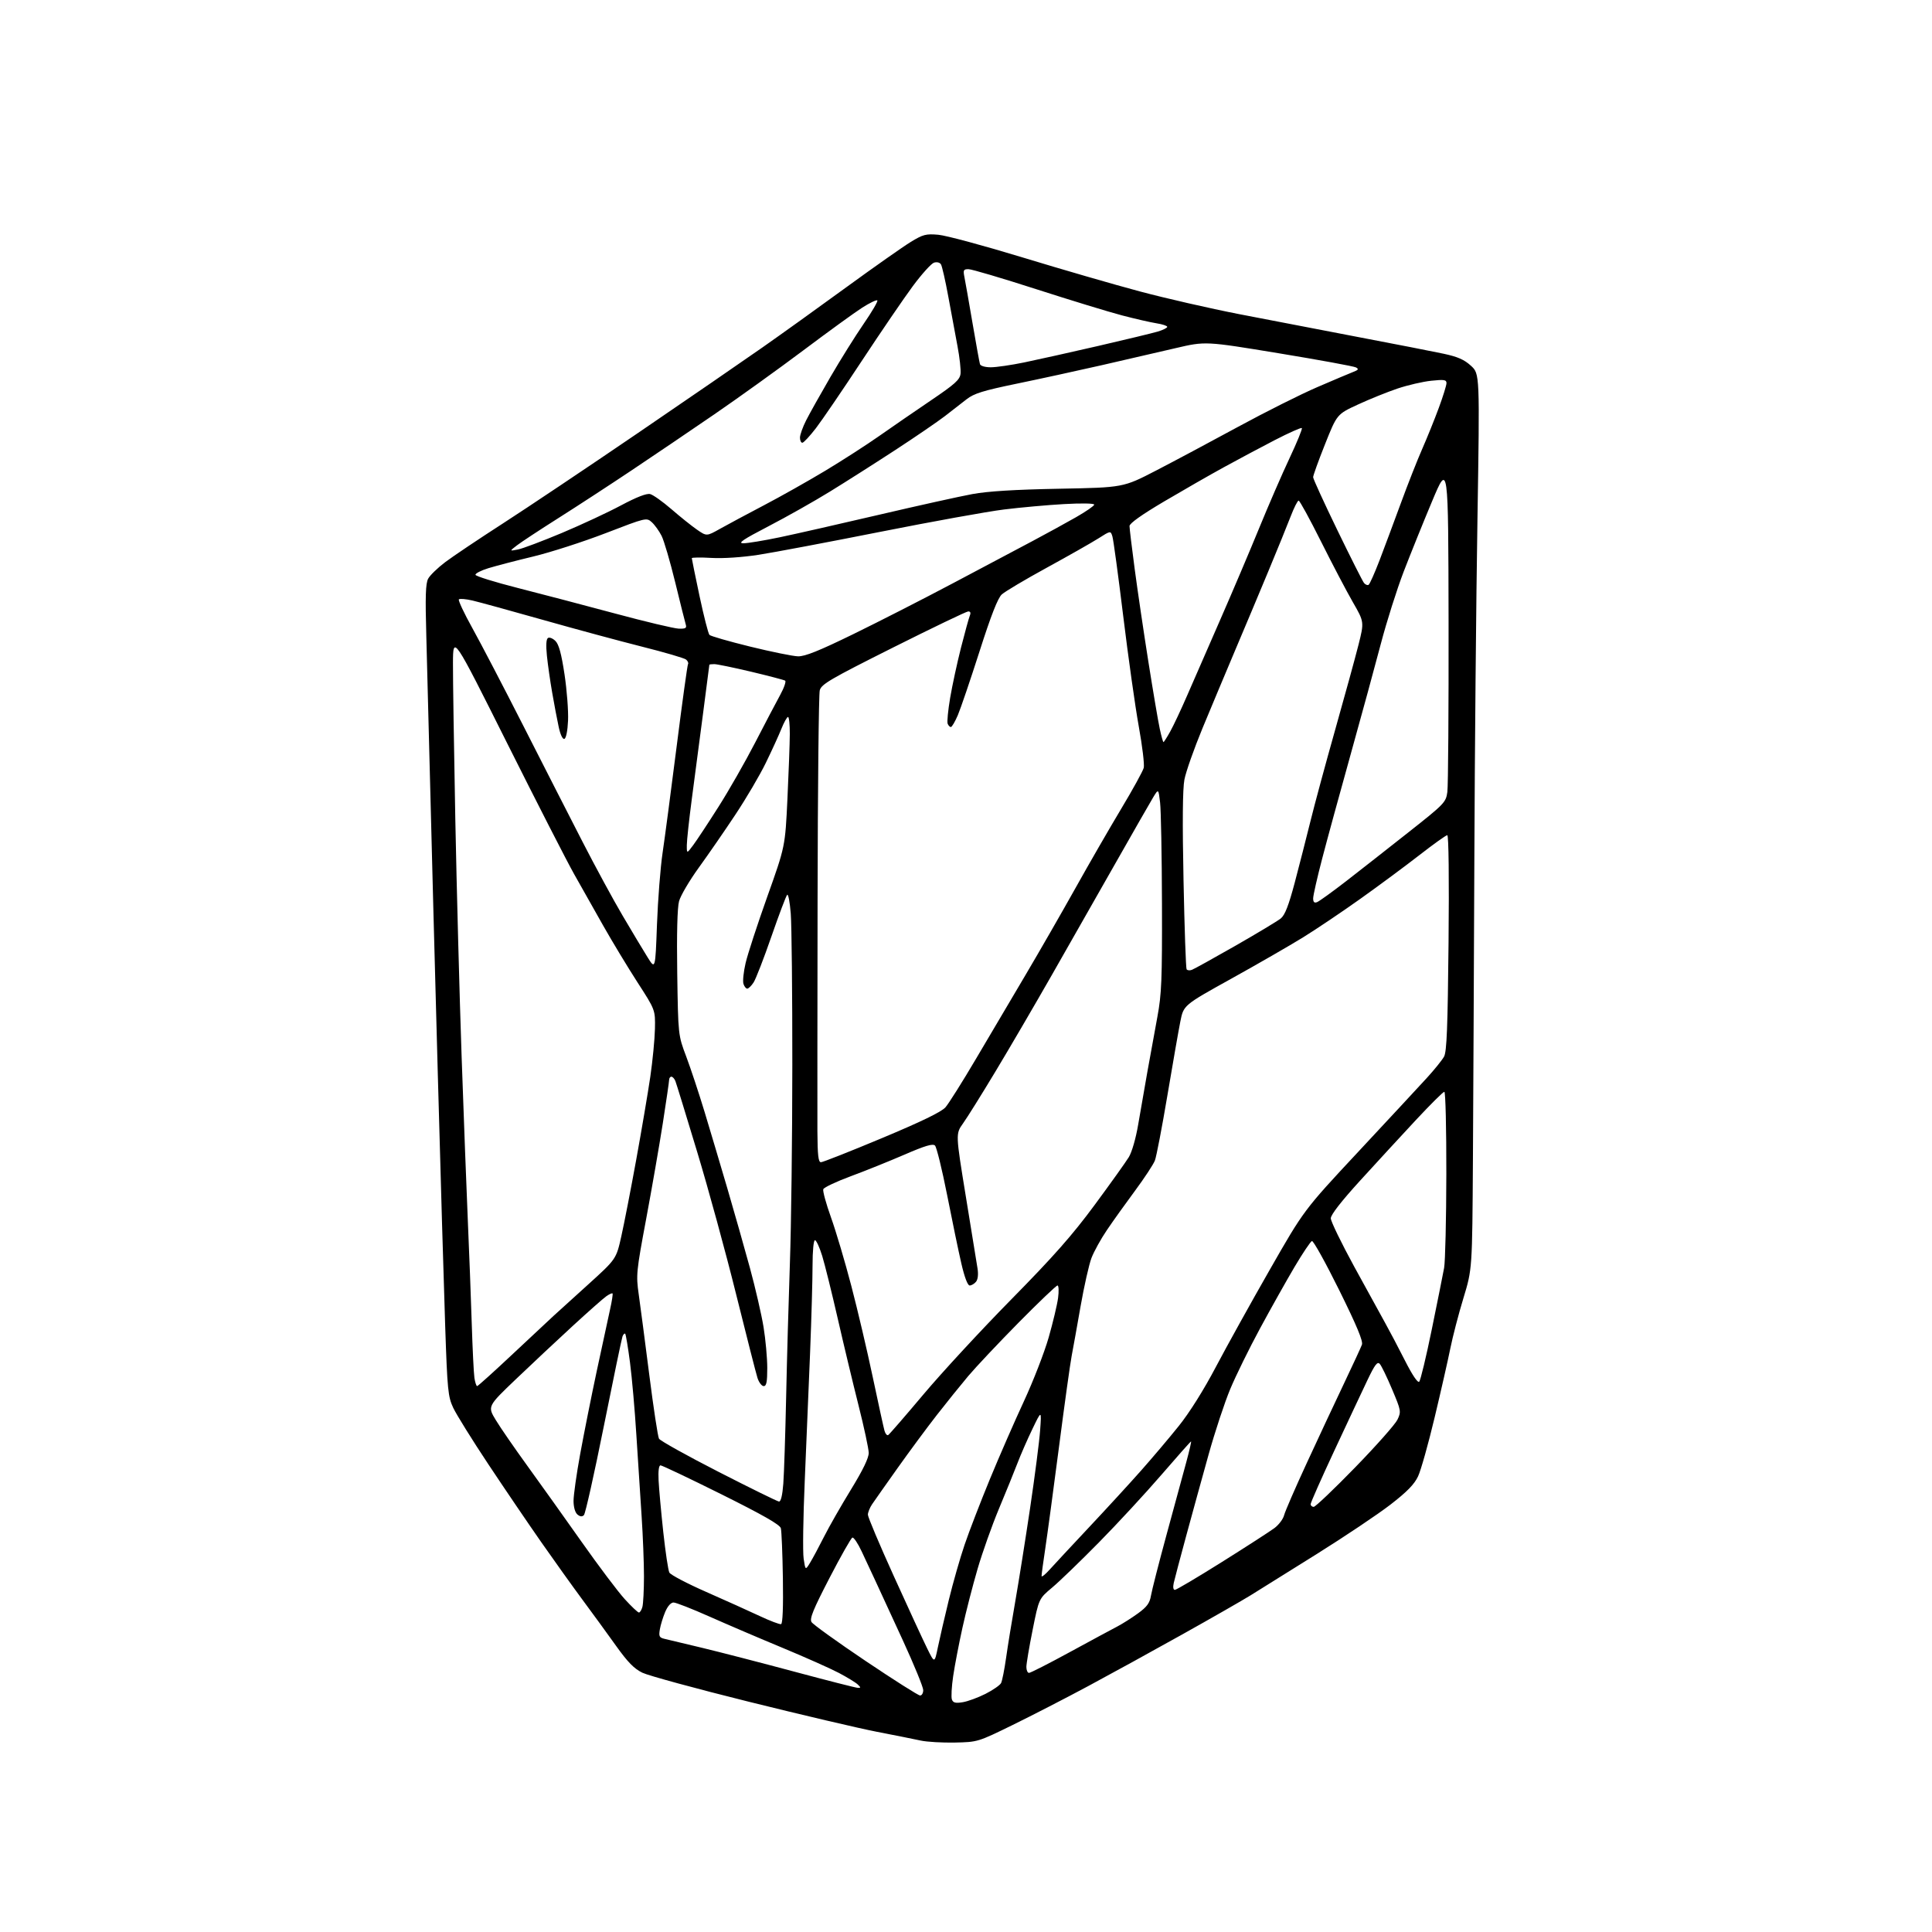 <?xml version="1.0" encoding="UTF-8" standalone="no"?>
<svg 
  version="1.1" 
  xmlns="http://www.w3.org/2000/svg" 
  xmlns:xlink="http://www.w3.org/1999/xlink" 
  xmlns:svg="http://www.w3.org/2000/svg"
  xmlns:rdf="http://www.w3.org/1999/02/22-rdf-syntax-ns#"
  xmlns:cc="http://creativecommons.org/ns#"
  xmlns:dc="http://purl.org/dc/elements/1.1/"
  viewBox="0 0 768 768"
  width="768"
  height="768"
>
<style>svg {background-color: white; }</style>"
<path stroke="none" fill="black" fill-rule="evenodd" d="M379.58,692.69C374.59,692.79 368.48,692.44 366.00,691.90C363.52,691.36 355.65,689.78 348.50,688.40C341.35,687.01 318.44,681.63 297.60,676.45C276.75,671.27 257.74,666.09 255.35,664.93C252.07,663.34 249.51,660.72 244.83,654.16C241.43,649.40 235.48,641.23 231.60,636.00C227.73,630.77 220.33,620.44 215.16,613.04C209.99,605.64 200.51,591.68 194.10,582.03C187.69,572.38 181.43,562.31 180.18,559.66C178.09,555.20 177.84,552.74 176.97,527.17C176.45,511.95 175.12,466.65 174.02,426.50C172.91,386.35 171.57,335.50 171.03,313.50C170.49,291.50 169.79,264.27 169.47,253.00C169.02,237.08 169.18,231.95 170.20,230.04C170.92,228.69 173.99,225.72 177.01,223.44C180.03,221.16 190.38,214.22 200.00,208.02C209.62,201.81 233.70,185.69 253.50,172.19C273.30,158.69 295.57,143.38 303.00,138.17C310.43,132.97 325.50,122.15 336.50,114.13C347.50,106.12 358.98,98.05 362.00,96.20C366.93,93.19 368.07,92.89 373.00,93.32C376.02,93.58 391.10,97.64 406.50,102.34C421.90,107.04 442.85,113.11 453.05,115.83C463.25,118.56 481.02,122.62 492.55,124.87C504.07,127.11 525.42,131.22 540.00,134.00C554.58,136.77 569.82,139.75 573.87,140.62C579.45,141.81 582.08,142.96 584.73,145.40C588.23,148.60 588.23,148.60 587.31,206.55C586.79,238.42 586.24,298.93 586.08,341.00C585.91,383.07 585.66,437.07 585.51,461.00C585.24,504.50 585.24,504.50 581.74,516.00C579.81,522.33 577.47,531.33 576.53,536.00C575.59,540.67 572.78,553.05 570.28,563.50C567.79,573.95 564.83,584.45 563.72,586.83C562.23,590.03 559.34,592.99 552.72,598.11C547.78,601.93 534.57,610.78 523.38,617.78C512.18,624.77 500.37,632.15 497.14,634.16C493.90,636.17 481.64,643.19 469.88,649.76C458.12,656.34 441.30,665.57 432.50,670.29C423.70,675.01 410.24,681.94 402.58,685.69C388.73,692.47 388.63,692.50 379.58,692.69zM382.68,676.66C384.69,676.34 388.76,674.84 391.74,673.34C394.71,671.83 397.50,669.90 397.94,669.05C398.38,668.20 399.28,663.67 399.94,659.00C400.60,654.33 402.24,644.20 403.60,636.50C404.95,628.80 407.59,612.15 409.48,599.50C411.36,586.85 413.16,572.90 413.47,568.50C414.04,560.50 414.04,560.50 410.42,568.00C408.43,572.12 405.73,578.29 404.43,581.71C403.12,585.12 399.81,593.28 397.06,599.84C394.32,606.41 390.52,617.11 388.61,623.64C386.70,630.16 383.99,640.67 382.60,647.00C381.20,653.33 379.54,661.98 378.91,666.22C378.28,670.47 378.05,674.69 378.40,675.60C378.89,676.89 379.85,677.12 382.68,676.66zM365.75,673.99C366.44,674.00 367.00,673.03 367.00,671.85C367.00,670.67 363.36,661.78 358.91,652.10C354.46,642.42 349.57,631.80 348.03,628.50C346.50,625.20 344.02,619.89 342.52,616.70C341.03,613.51 339.37,611.04 338.84,611.22C338.31,611.40 334.21,618.64 329.72,627.31C323.26,639.78 321.77,643.43 322.59,644.79C323.16,645.73 332.82,652.68 344.06,660.24C355.30,667.80 365.06,673.99 365.75,673.99zM340.96,670.94C342.25,670.99 342.25,670.83 340.96,669.60C340.16,668.83 336.80,666.78 333.50,665.03C330.20,663.29 320.07,658.78 311.00,655.01C301.93,651.25 288.88,645.66 282.00,642.60C275.12,639.54 268.72,637.03 267.76,637.02C266.70,637.01 265.41,638.45 264.43,640.75C263.56,642.81 262.60,645.94 262.30,647.70C261.83,650.46 262.08,650.98 264.13,651.46C265.43,651.76 272.12,653.36 279.00,655.01C285.88,656.66 302.30,660.90 315.50,664.44C328.70,667.98 340.16,670.91 340.96,670.94zM409.05,665.00C409.63,665.00 416.94,661.28 425.30,656.72C433.66,652.17 442.15,647.59 444.16,646.55C446.17,645.50 449.86,643.16 452.36,641.35C455.95,638.74 457.03,637.27 457.53,634.28C457.88,632.20 460.67,621.27 463.74,610.00C466.81,598.73 470.33,585.79 471.56,581.25C472.79,576.71 473.64,573.00 473.46,573.00C473.27,573.00 467.98,578.96 461.69,586.25C455.40,593.54 444.24,605.62 436.88,613.09C429.52,620.57 421.13,628.67 418.24,631.09C412.97,635.50 412.97,635.50 410.49,647.89C409.12,654.70 408.00,661.34 408.00,662.64C408.00,663.94 408.47,665.00 409.05,665.00zM372.81,654.86C373.53,651.36 375.49,642.89 377.16,636.04C378.83,629.18 381.66,619.28 383.45,614.04C385.23,608.79 389.75,597.08 393.49,588.00C397.23,578.92 403.32,564.98 407.03,557.00C410.73,549.02 415.15,537.64 416.85,531.71C418.55,525.77 420.24,518.68 420.60,515.96C420.96,513.23 420.86,511.00 420.37,511.00C419.88,511.00 412.93,517.64 404.92,525.75C396.92,533.86 387.91,543.42 384.89,547.00C381.88,550.58 376.26,557.55 372.40,562.50C368.54,567.45 361.55,576.90 356.86,583.50C352.17,590.10 347.59,596.61 346.67,597.97C345.75,599.33 345.00,601.20 345.00,602.13C345.00,603.06 349.66,614.10 355.36,626.66C361.05,639.22 367.01,652.14 368.61,655.36C371.50,661.21 371.50,661.21 372.81,654.86zM310.50,645.62C311.13,645.42 311.39,638.72 311.21,627.40C311.06,617.56 310.69,608.60 310.40,607.50C310.02,606.07 303.33,602.25 286.76,594.00C274.04,587.67 263.16,582.50 262.57,582.50C261.90,582.50 261.61,584.71 261.80,588.50C261.96,591.80 262.80,601.02 263.66,609.00C264.53,616.98 265.61,624.23 266.08,625.12C266.55,626.02 273.14,629.48 280.72,632.81C288.30,636.15 297.88,640.46 302.00,642.40C306.12,644.34 309.95,645.79 310.50,645.62zM253.98,641.00C254.41,641.00 255.04,639.99 255.37,638.75C255.70,637.51 255.98,632.08 255.99,626.69C255.99,621.29 255.57,610.49 255.05,602.69C254.52,594.88 253.59,580.40 252.97,570.50C252.36,560.60 251.21,547.59 250.43,541.59C249.65,535.58 248.79,530.46 248.53,530.19C248.26,529.93 247.78,530.41 247.45,531.26C247.13,532.12 243.78,548.21 240.01,567.03C236.24,585.84 232.69,601.71 232.12,602.28C231.41,602.99 230.61,602.92 229.54,602.04C228.61,601.26 228.00,599.12 227.99,596.63C227.99,594.36 229.17,585.98 230.63,578.00C232.09,570.02 235.05,555.17 237.22,545.00C239.39,534.83 241.77,523.80 242.51,520.51C243.25,517.21 243.69,514.36 243.49,514.16C243.29,513.96 242.18,514.46 241.02,515.28C239.85,516.09 233.86,521.39 227.70,527.05C221.54,532.71 211.39,542.22 205.14,548.19C193.78,559.04 193.78,559.04 197.09,564.50C198.91,567.51 204.57,575.71 209.66,582.73C214.75,589.76 224.45,603.34 231.21,612.93C237.97,622.52 245.68,632.76 248.35,635.68C251.02,638.61 253.55,641.00 253.98,641.00zM467.02,632.00C467.60,632.00 476.05,627.00 485.79,620.88C495.53,614.77 504.91,608.71 506.63,607.42C508.35,606.13 510.07,603.84 510.45,602.33C510.83,600.82 514.89,591.47 519.48,581.54C524.06,571.62 530.70,557.42 534.24,550.00C537.77,542.58 540.99,535.61 541.39,534.53C541.90,533.12 539.36,527.02 532.32,512.78C526.93,501.90 522.07,493.14 521.51,493.33C520.96,493.51 517.86,498.13 514.63,503.58C511.40,509.04 505.23,520.03 500.91,528.02C496.59,536.00 491.25,546.87 489.04,552.17C486.82,557.47 482.96,569.16 480.45,578.15C477.94,587.14 473.93,601.70 471.54,610.50C469.15,619.30 466.92,627.74 466.58,629.25C466.21,630.90 466.38,632.00 467.02,632.00zM417.20,624.00C418.93,622.08 426.05,614.42 433.02,607.00C439.99,599.58 449.28,589.45 453.66,584.50C458.05,579.55 464.76,571.62 468.57,566.87C472.83,561.57 478.52,552.51 483.33,543.37C487.64,535.19 497.28,517.81 504.75,504.75C518.33,481.00 518.33,481.00 539.92,457.86C551.79,445.13 564.02,431.97 567.09,428.61C570.17,425.25 573.29,421.38 574.04,420.00C575.11,418.04 575.49,408.32 575.82,374.75C576.07,349.20 575.87,332.00 575.32,332.00C574.81,332.00 569.82,335.57 564.22,339.93C558.62,344.28 548.07,352.10 540.77,357.29C533.47,362.49 523.23,369.38 518.00,372.61C512.77,375.84 499.95,383.22 489.50,389.02C470.50,399.56 470.50,399.56 469.21,406.03C468.50,409.59 466.18,422.85 464.05,435.50C461.92,448.15 459.69,459.77 459.09,461.32C458.49,462.87 454.94,468.27 451.20,473.32C447.46,478.37 442.43,485.40 440.03,488.95C437.62,492.49 434.86,497.51 433.87,500.09C432.89,502.67 430.96,511.25 429.57,519.14C428.19,527.04 426.58,535.98 426.00,539.00C425.42,542.02 423.16,558.23 420.99,575.00C418.81,591.77 416.35,610.00 415.52,615.50C414.69,621.00 414.02,625.95 414.04,626.50C414.05,627.05 415.47,625.92 417.20,624.00zM322.08,621.11C323.13,619.38 325.60,614.77 327.56,610.88C329.52,606.98 334.33,598.56 338.25,592.16C343.05,584.32 345.36,579.55 345.33,577.52C345.30,575.86 343.47,567.30 341.24,558.50C339.02,549.70 335.30,534.17 332.98,524.00C330.65,513.83 327.89,502.69 326.84,499.25C325.78,495.81 324.49,493.00 323.96,493.00C323.41,493.00 323.00,497.29 323.00,503.04C323.00,508.56 322.56,524.20 322.02,537.79C321.48,551.38 320.53,574.29 319.90,588.69C319.27,603.10 319.07,616.99 319.46,619.57C320.16,624.26 320.16,624.26 322.08,621.11zM522.22,599.00C522.89,599.00 530.30,591.94 538.69,583.32C547.08,574.70 554.65,566.15 555.51,564.34C557.03,561.13 556.96,560.76 553.38,552.27C551.35,547.44 549.15,542.91 548.49,542.18C547.53,541.12 546.54,542.42 543.55,548.68C541.50,552.98 535.58,565.58 530.41,576.67C525.23,587.77 521.00,597.33 521.00,597.92C521.00,598.52 521.55,599.00 522.22,599.00zM309.66,596.89C310.41,596.96 311.03,594.39 311.38,589.75C311.68,585.76 312.18,570.35 312.50,555.50C312.81,540.65 313.49,516.58 314.00,502.00C314.52,487.43 314.95,452.10 314.96,423.50C314.98,394.90 314.70,367.77 314.34,363.20C313.99,358.64 313.34,355.26 312.91,355.70C312.47,356.14 309.65,363.61 306.64,372.30C303.63,380.99 300.44,389.20 299.56,390.55C298.68,391.90 297.54,393.00 297.04,393.00C296.54,393.00 295.86,392.14 295.53,391.08C295.19,390.03 295.58,386.31 296.39,382.82C297.20,379.33 301.07,367.48 304.99,356.48C312.12,336.50 312.12,336.50 313.02,317.50C313.52,307.05 313.94,295.46 313.96,291.75C313.98,288.04 313.66,285.00 313.25,285.00C312.84,285.01 311.64,287.14 310.60,289.75C309.55,292.36 306.77,298.45 304.41,303.28C302.06,308.12 296.64,317.34 292.36,323.78C288.09,330.23 281.53,339.72 277.80,344.87C274.07,350.03 270.52,356.05 269.93,358.26C269.24,360.82 268.98,371.22 269.21,386.89C269.58,411.50 269.58,411.50 272.79,420.00C274.55,424.68 277.83,434.57 280.08,442.00C282.33,449.43 286.41,463.15 289.16,472.50C291.90,481.85 295.92,496.02 298.10,504.00C300.27,511.98 302.71,522.55 303.52,527.50C304.33,532.45 304.99,539.76 305.00,543.75C305.00,549.35 304.68,551.00 303.58,551.00C302.80,551.00 301.69,549.54 301.11,547.75C300.54,545.96 296.72,531.00 292.62,514.50C288.53,498.00 281.58,472.57 277.17,458.00C272.77,443.43 268.86,430.71 268.48,429.75C268.10,428.79 267.38,428.00 266.89,428.00C266.40,428.00 266.00,428.56 265.99,429.25C265.98,429.94 264.85,437.70 263.48,446.50C262.10,455.30 259.13,472.40 256.87,484.50C252.94,505.50 252.81,506.85 253.90,514.50C254.53,518.90 256.41,533.28 258.09,546.45C259.76,559.62 261.50,571.07 261.96,571.90C262.42,572.72 273.08,578.66 285.65,585.09C298.22,591.52 309.02,596.83 309.66,596.89zM353.09,570.44C353.56,570.15 359.90,562.84 367.16,554.21C374.43,545.57 390.12,528.60 402.03,516.50C418.79,499.48 426.28,490.99 435.13,479.00C441.42,470.48 447.53,461.93 448.71,460.00C449.95,457.98 451.53,452.48 452.45,447.00C453.34,441.77 454.98,432.32 456.11,426.00C457.24,419.68 459.03,409.86 460.08,404.20C461.75,395.23 461.99,389.42 461.90,359.20C461.85,340.11 461.51,322.02 461.15,319.00C460.50,313.50 460.50,313.50 458.38,317.00C457.22,318.93 450.52,330.62 443.50,343.00C436.47,355.38 425.07,375.40 418.17,387.50C411.26,399.60 401.14,416.93 395.67,426.00C390.21,435.07 384.42,444.35 382.80,446.60C379.87,450.71 379.87,450.71 383.93,475.60C386.17,489.30 388.26,502.20 388.59,504.28C388.96,506.63 388.72,508.63 387.97,509.53C387.30,510.34 386.17,511.00 385.46,511.00C384.65,511.00 383.41,507.71 382.15,502.25C381.04,497.44 378.49,485.18 376.49,475.00C374.48,464.82 372.31,455.99 371.67,455.37C370.79,454.52 367.73,455.44 359.48,459.01C353.42,461.63 343.81,465.50 338.12,467.60C332.43,469.71 327.55,472.02 327.27,472.73C327.00,473.45 328.38,478.50 330.34,483.96C332.30,489.43 335.94,501.68 338.42,511.20C340.91,520.71 344.75,537.05 346.95,547.50C349.16,557.95 351.25,567.51 351.60,568.74C351.94,569.97 352.62,570.74 353.09,570.44zM189.67,551.00C189.98,551.00 196.38,545.24 203.87,538.20C211.37,531.16 218.62,524.37 220.00,523.12C221.38,521.88 227.55,516.28 233.72,510.68C244.95,500.51 244.95,500.51 246.97,491.51C248.08,486.55 250.76,472.82 252.91,461.00C255.06,449.18 257.58,434.32 258.51,428.00C259.43,421.68 260.26,413.12 260.35,408.98C260.50,401.46 260.50,401.46 253.40,390.48C249.50,384.44 243.39,374.32 239.81,368.00C236.24,361.68 231.03,352.45 228.24,347.50C225.44,342.55 213.47,319.15 201.63,295.50C180.11,252.50 180.11,252.50 180.06,263.54C180.03,269.62 180.45,297.52 180.99,325.54C181.54,353.57 182.67,396.07 183.50,420.00C184.34,443.93 185.45,473.40 185.98,485.50C186.51,497.60 187.20,515.83 187.52,526.00C187.84,536.17 188.32,545.96 188.59,547.75C188.87,549.54 189.35,551.00 189.67,551.00zM564.16,549.24C564.68,548.72 566.93,539.34 569.17,528.40C571.41,517.45 573.61,506.48 574.06,504.00C574.51,501.52 574.91,484.76 574.94,466.75C574.97,448.74 574.62,434.00 574.15,434.00C573.68,434.00 568.59,439.06 562.82,445.25C557.06,451.44 547.09,462.26 540.67,469.31C533.18,477.53 529.00,482.90 529.01,484.31C529.02,485.51 533.21,494.15 538.32,503.50C543.43,512.85 549.00,522.98 550.68,526.00C552.37,529.02 555.88,535.70 558.49,540.84C561.44,546.66 563.58,549.82 564.16,549.24zM326.34,462.00C327.08,462.00 337.99,457.69 350.59,452.42C366.35,445.83 374.23,442.00 375.84,440.17C377.12,438.70 382.56,430.07 387.91,421.00C393.27,411.93 402.18,396.85 407.70,387.50C413.23,378.15 422.15,362.62 427.53,353.00C432.90,343.38 441.08,329.20 445.69,321.51C450.31,313.82 454.34,306.48 454.66,305.21C454.98,303.94 454.09,296.51 452.67,288.70C451.26,280.89 448.49,261.23 446.51,245.00C444.53,228.78 442.59,214.47 442.19,213.22C441.48,210.94 441.48,210.94 436.62,214.03C433.95,215.72 424.72,220.96 416.13,225.66C407.53,230.36 399.48,235.15 398.22,236.30C396.64,237.76 393.95,244.63 389.37,258.95C385.75,270.25 381.88,281.64 380.77,284.25C379.66,286.86 378.41,289.00 377.98,289.00C377.56,289.00 376.98,288.40 376.70,287.66C376.42,286.93 376.87,282.32 377.70,277.41C378.53,272.51 380.47,263.55 382.00,257.50C383.54,251.45 385.12,245.71 385.51,244.75C385.98,243.59 385.76,243.02 384.86,243.06C384.11,243.09 370.70,249.54 355.05,257.38C329.96,269.96 326.52,271.97 325.87,274.41C325.46,275.93 325.07,313.25 325.00,357.34C324.93,401.43 324.90,443.01 324.93,449.75C324.99,459.29 325.30,462.00 326.34,462.00zM473.83,385.51C474.73,385.17 482.53,380.84 491.17,375.91C499.80,370.97 507.89,366.10 509.13,365.10C510.78,363.76 512.26,359.96 514.67,350.89C516.47,344.07 519.28,333.10 520.91,326.50C522.53,319.90 526.97,303.48 530.78,290.00C534.59,276.52 538.74,261.39 540.01,256.37C542.31,247.24 542.31,247.24 537.78,239.37C535.29,235.04 529.59,224.19 525.12,215.25C520.65,206.31 516.65,199.00 516.23,199.00C515.81,199.00 514.39,201.81 513.07,205.25C511.75,208.69 507.77,218.47 504.22,227.00C500.68,235.53 494.72,249.70 490.99,258.50C487.27,267.30 481.44,281.21 478.04,289.41C474.65,297.61 471.40,306.83 470.82,309.91C470.11,313.63 470.00,327.03 470.47,349.98C470.85,368.95 471.40,384.84 471.69,385.30C471.97,385.76 472.94,385.86 473.83,385.51zM261.16,367.48C261.53,357.59 262.53,344.77 263.39,339.00C264.25,333.23 266.77,314.16 268.99,296.63C271.21,279.10 273.24,264.41 273.50,263.99C273.77,263.57 273.41,262.76 272.72,262.18C272.03,261.61 264.21,259.32 255.34,257.09C246.48,254.86 228.71,250.06 215.86,246.42C203.01,242.78 190.37,239.31 187.78,238.71C185.18,238.11 182.76,237.90 182.41,238.26C182.06,238.61 184.47,243.76 187.78,249.70C191.08,255.64 200.19,273.10 208.02,288.50C215.85,303.90 226.41,324.60 231.50,334.50C236.58,344.40 243.78,357.68 247.51,364.00C251.23,370.32 255.68,377.74 257.39,380.48C260.50,385.47 260.50,385.47 261.16,367.48zM523.54,358.62C524.39,358.30 529.60,354.54 535.12,350.27C540.63,345.99 551.81,337.24 559.95,330.80C574.24,319.52 574.78,318.96 575.35,314.80C575.67,312.44 575.89,282.02 575.83,247.21C575.72,183.92 575.72,183.92 569.30,199.21C565.77,207.62 560.68,220.24 557.98,227.25C555.29,234.26 551.23,247.08 548.95,255.75C546.68,264.41 541.30,284.10 537.01,299.50C532.71,314.90 527.57,333.69 525.60,341.26C523.62,348.82 522.00,355.96 522.00,357.11C522.00,358.59 522.45,359.04 523.54,358.62zM275.57,335.94C276.98,334.05 281.49,327.21 285.59,320.75C289.70,314.29 296.25,302.82 300.16,295.25C304.06,287.69 308.54,279.16 310.11,276.30C311.68,273.44 312.57,270.85 312.10,270.56C311.62,270.27 305.53,268.67 298.55,267.01C291.58,265.36 285.00,264.00 283.94,264.00C282.87,264.00 281.99,264.11 281.98,264.25C281.97,264.39 280.85,273.05 279.49,283.50C278.13,293.95 276.12,309.25 275.02,317.50C273.93,325.75 273.03,334.05 273.02,335.94C273.00,339.39 273.00,339.39 275.57,335.94zM462.50,295.00C462.68,295.00 463.90,293.09 465.20,290.75C466.50,288.41 469.52,282.00 471.90,276.50C474.29,271.00 480.18,257.50 485.00,246.50C489.82,235.50 496.80,219.07 500.51,210.00C504.22,200.93 509.67,188.37 512.63,182.09C515.59,175.81 517.78,170.45 517.50,170.17C517.22,169.88 512.38,172.04 506.74,174.95C501.11,177.86 492.00,182.72 486.50,185.74C481.00,188.75 470.31,194.88 462.75,199.34C453.90,204.57 449.00,208.05 449.00,209.11C449.00,210.02 449.92,217.68 451.05,226.13C452.17,234.59 454.62,251.18 456.49,263.00C458.36,274.82 460.40,286.86 461.03,289.75C461.65,292.64 462.31,295.00 462.50,295.00zM224.34,293.72C223.65,293.95 222.74,292.02 222.08,288.92C221.46,286.06 220.31,280.00 219.52,275.43C218.72,270.87 217.77,264.24 217.41,260.71C216.98,256.47 217.12,254.04 217.84,253.60C218.44,253.23 219.77,253.77 220.81,254.81C222.16,256.16 223.18,259.93 224.41,268.10C225.35,274.37 225.98,282.61 225.81,286.42C225.63,290.51 225.03,293.50 224.34,293.72zM317.21,260.90C319.98,260.97 325.55,258.74 339.21,252.07C349.27,247.16 367.18,238.02 379.00,231.75C390.82,225.49 405.00,217.98 410.50,215.05C416.00,212.12 423.75,207.88 427.72,205.61C431.68,203.35 434.95,201.09 434.97,200.60C434.99,200.08 429.95,199.99 422.99,200.38C416.38,200.75 405.64,201.72 399.11,202.53C392.59,203.33 370.43,207.34 349.88,211.42C329.32,215.50 307.57,219.61 301.55,220.54C294.99,221.55 287.47,222.05 282.80,221.78C278.51,221.53 275.00,221.58 275.00,221.89C275.00,222.19 276.39,228.98 278.08,236.97C279.78,244.96 281.55,251.90 282.02,252.38C282.48,252.87 289.76,254.96 298.18,257.03C306.61,259.10 315.17,260.84 317.21,260.90zM269.82,249.90C272.54,249.98 273.04,249.69 272.60,248.25C272.30,247.29 270.42,239.75 268.41,231.50C266.40,223.25 263.96,214.93 262.99,213.00C262.01,211.07 260.26,208.64 259.10,207.59C257.01,205.70 256.85,205.74 240.76,211.94C231.83,215.38 218.90,219.55 212.01,221.21C205.13,222.86 197.10,224.96 194.16,225.86C191.23,226.76 188.91,227.95 189.01,228.50C189.11,229.05 196.68,231.40 205.84,233.73C215.01,236.06 232.40,240.63 244.50,243.88C256.60,247.14 267.99,249.84 269.82,249.90zM544.04,232.47C544.49,232.20 546.44,227.81 548.39,222.74C550.33,217.66 554.14,207.43 556.87,200.00C559.59,192.57 563.41,182.87 565.36,178.44C567.31,174.01 570.28,166.66 571.95,162.12C573.63,157.58 575.00,153.16 575.00,152.29C575.00,150.96 574.06,150.81 568.96,151.35C565.64,151.69 559.62,153.09 555.58,154.44C551.55,155.80 544.47,158.65 539.86,160.78C531.47,164.65 531.47,164.65 526.72,176.58C524.11,183.13 521.98,189.04 521.99,189.70C521.99,190.36 526.32,199.81 531.60,210.70C536.88,221.59 541.66,231.06 542.21,231.74C542.77,232.42 543.59,232.75 544.04,232.47zM205.87,218.44C207.72,218.08 215.60,215.11 223.37,211.85C231.14,208.58 241.73,203.65 246.90,200.88C253.05,197.60 257.05,196.05 258.44,196.40C259.61,196.69 263.41,199.39 266.88,202.39C270.35,205.40 274.92,209.06 277.04,210.53C280.90,213.20 280.90,213.20 286.20,210.22C289.12,208.58 296.90,204.41 303.50,200.95C310.10,197.50 321.12,191.29 328.00,187.16C334.88,183.02 344.55,176.79 349.50,173.31C354.45,169.83 363.68,163.48 370.00,159.20C379.64,152.68 381.55,150.96 381.83,148.57C382.01,147.00 381.47,142.07 380.62,137.61C379.78,133.15 378.13,124.30 376.97,117.94C375.81,111.59 374.49,105.80 374.05,105.09C373.58,104.33 372.43,104.05 371.28,104.41C370.19,104.76 366.39,108.97 362.84,113.77C359.29,118.57 350.16,131.95 342.55,143.50C334.95,155.05 326.74,167.09 324.31,170.25C321.87,173.41 319.46,176.00 318.94,176.00C318.42,176.00 318.00,175.09 318.00,173.97C318.00,172.85 319.10,169.77 320.44,167.12C321.78,164.47 326.12,156.72 330.08,149.90C334.04,143.08 339.99,133.56 343.30,128.75C346.62,123.94 349.07,119.74 348.75,119.42C348.43,119.10 345.72,120.40 342.73,122.31C339.74,124.22 329.24,131.84 319.40,139.23C309.55,146.62 293.62,158.07 284.00,164.67C274.38,171.27 259.52,181.33 251.00,187.02C242.47,192.72 229.42,201.23 221.98,205.94C214.54,210.65 207.12,215.53 205.48,216.80C202.50,219.09 202.50,219.09 205.87,218.44zM295.50,215.96C297.15,215.97 303.68,214.89 310.00,213.57C316.32,212.24 334.10,208.21 349.50,204.61C364.90,201.01 381.55,197.32 386.50,196.41C392.69,195.27 403.46,194.61 421.00,194.28C446.50,193.80 446.50,193.80 459.50,187.08C466.65,183.38 481.36,175.54 492.19,169.65C503.01,163.77 517.19,156.66 523.69,153.87C530.18,151.07 536.62,148.35 538.00,147.82C540.00,147.05 540.20,146.70 539.00,146.05C538.17,145.60 524.37,143.07 508.33,140.43C479.15,135.62 479.15,135.62 467.33,138.39C460.82,139.92 447.62,142.96 438.00,145.16C428.38,147.35 413.15,150.67 404.16,152.52C390.81,155.28 387.17,156.41 384.25,158.70C382.28,160.24 378.38,163.27 375.59,165.43C372.79,167.58 363.98,173.61 356.00,178.82C348.02,184.03 336.32,191.47 330.00,195.36C323.68,199.26 312.65,205.48 305.50,209.19C295.27,214.51 293.14,215.95 295.50,215.96zM393.86,146.00C396.02,146.00 401.99,145.13 407.14,144.07C412.29,143.01 425.50,140.06 436.50,137.53C447.50,134.99 458.19,132.41 460.25,131.80C462.31,131.18 464.00,130.34 464.00,129.93C464.00,129.52 462.09,128.88 459.75,128.52C457.41,128.15 451.23,126.74 446.00,125.37C440.77,124.00 425.42,119.30 411.87,114.94C398.32,110.57 386.23,107.00 384.99,107.00C383.01,107.00 382.82,107.37 383.37,110.12C383.72,111.84 385.16,120.05 386.58,128.37C388.00,136.69 389.34,144.06 389.55,144.75C389.77,145.47 391.59,146.00 393.86,146.00z" />

</svg>